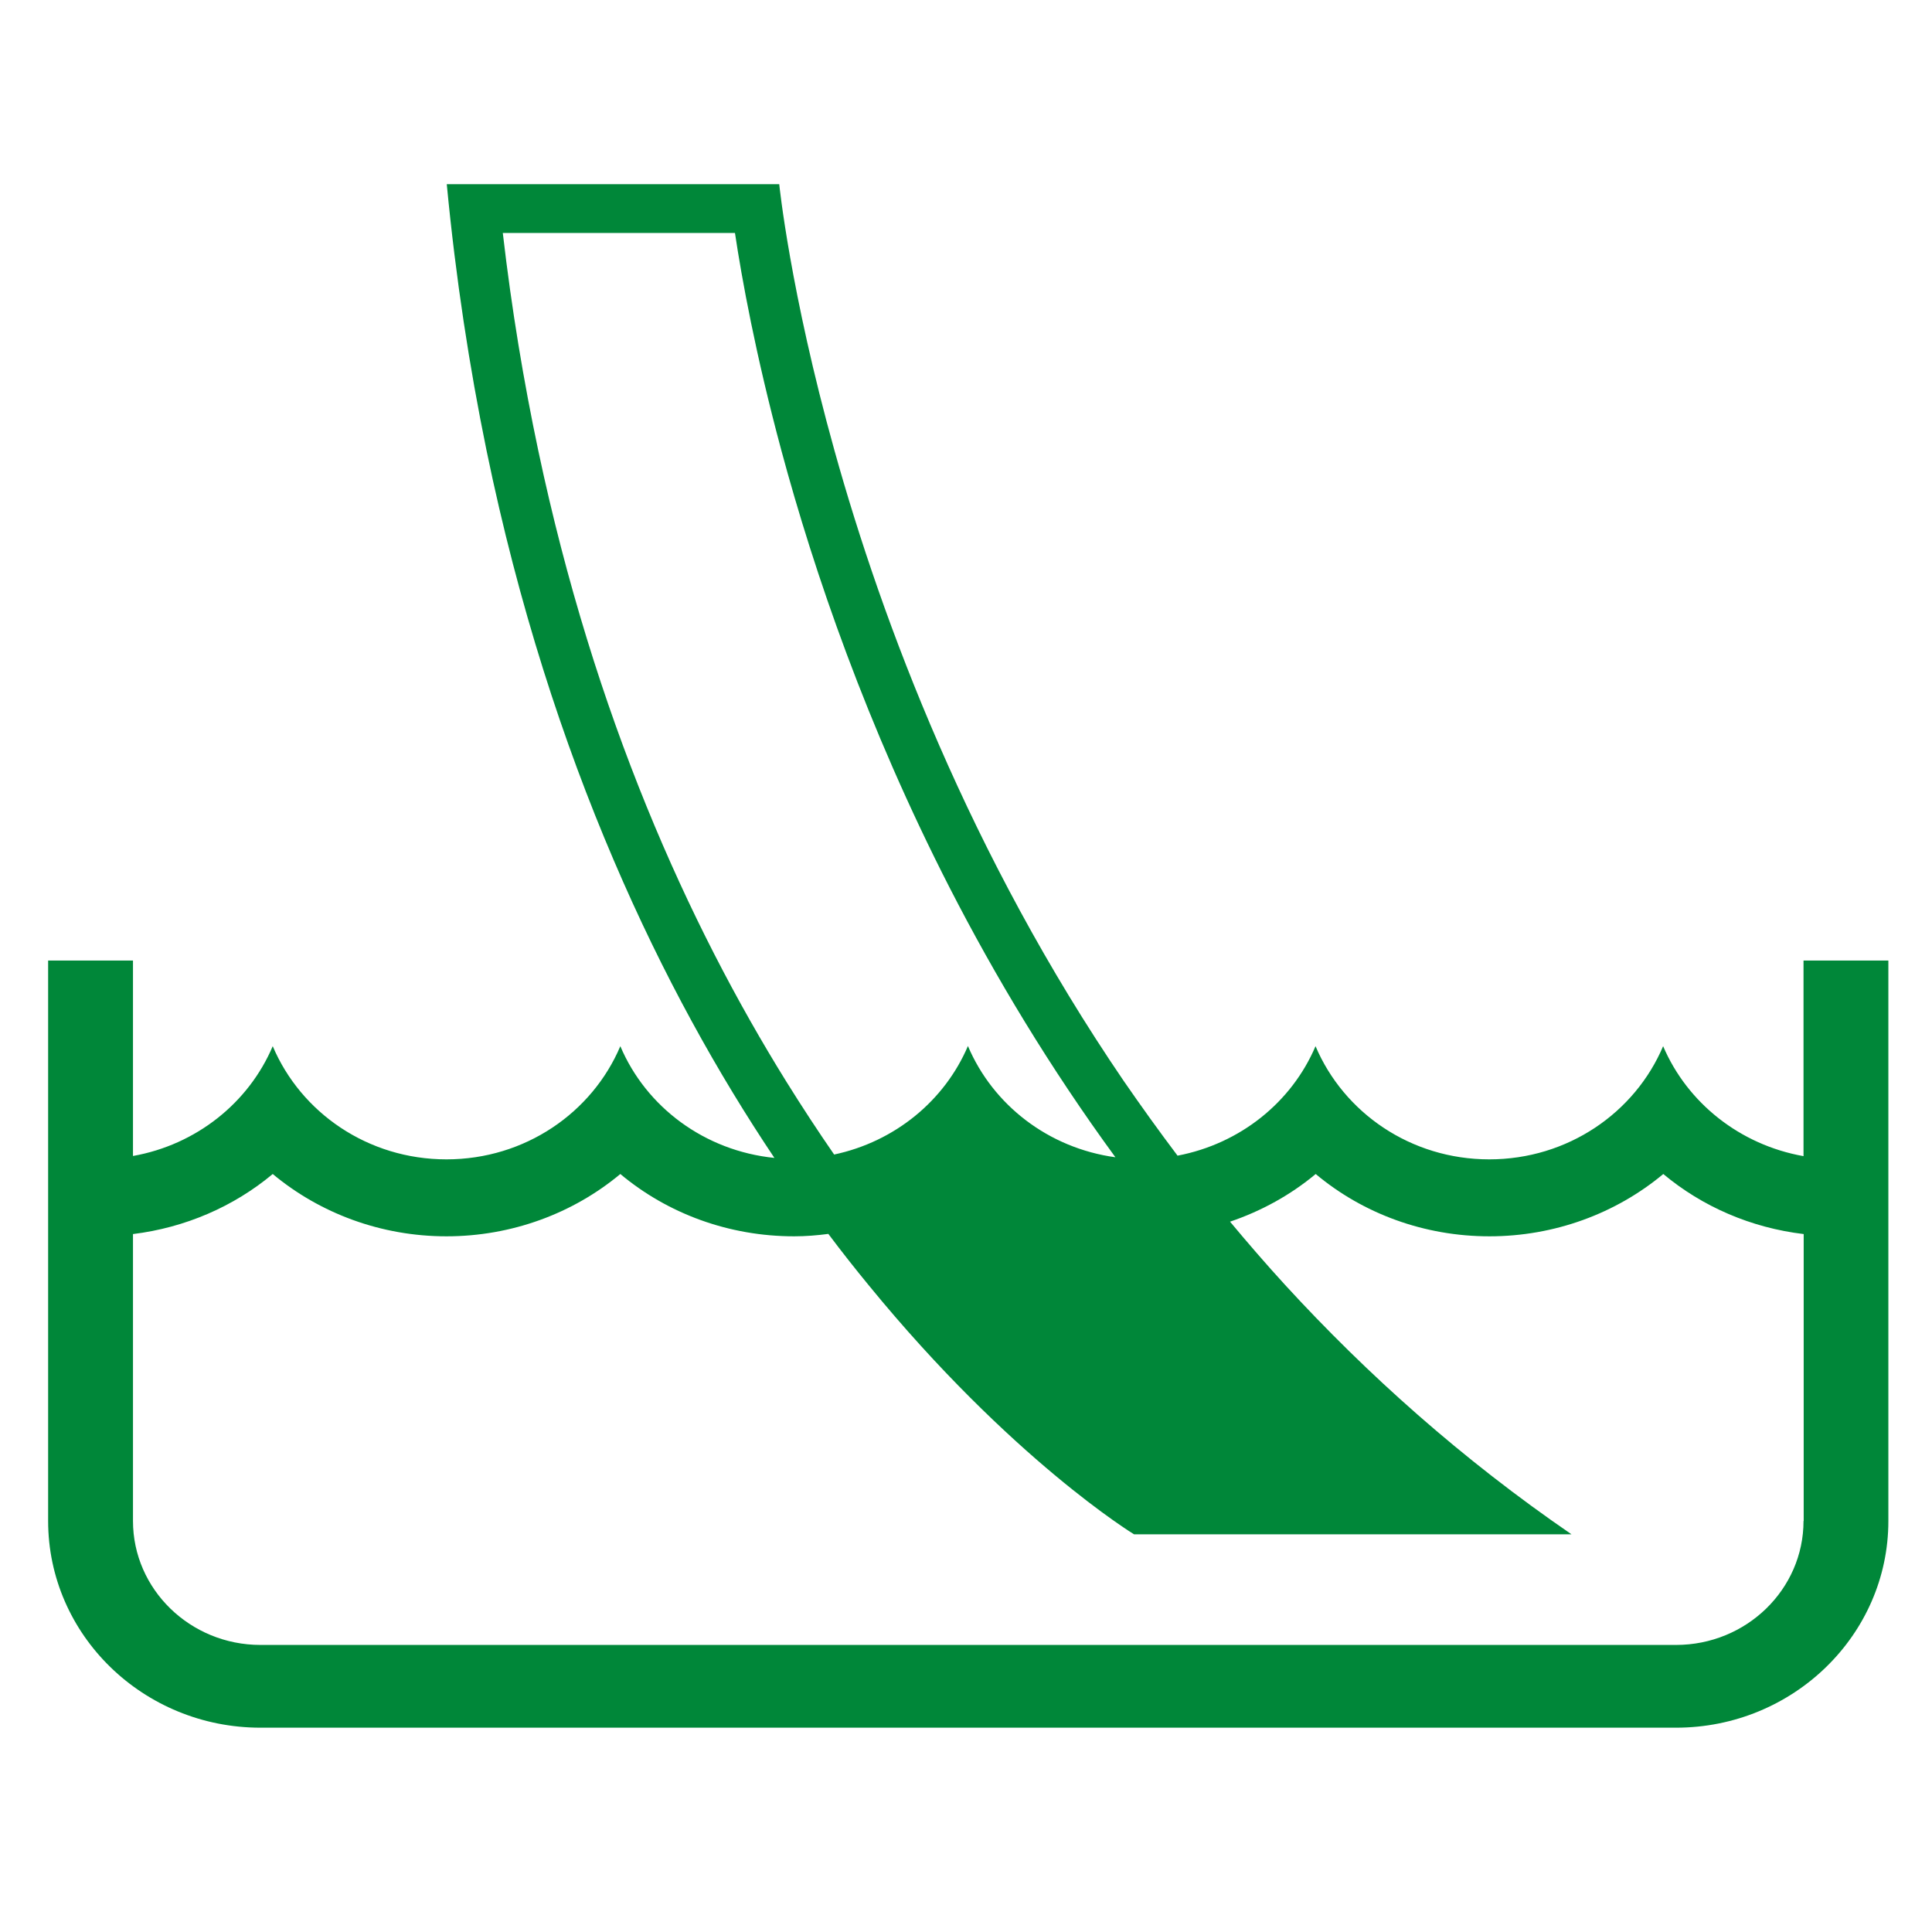 <?xml version="1.0" encoding="UTF-8"?>
<svg xmlns="http://www.w3.org/2000/svg" version="1.1" xmlns:xlink="http://www.w3.org/1999/xlink" viewBox="237.5 322.5 120 120">
  <path fill="#008739" d="M349.52,416.97c0,4.25-3.55,7.7-7.92,7.7h-87.92c-4.37,0-7.92-3.46-7.92-7.7v-17.82c3.25-.4,6.26-1.71,8.68-3.73,2.94,2.45,6.74,3.87,10.79,3.87s7.86-1.42,10.8-3.87c2.94,2.46,6.74,3.87,10.8,3.87.72,0,1.43-.06,2.12-.15.84,1.12,1.67,2.17,2.5,3.18,8.86,10.84,16.49,15.48,16.49,15.48h27.17c-6.82-4.68-12.7-9.94-17.78-15.48-1.19-1.3-2.33-2.62-3.43-3.94,1.95-.66,3.76-1.66,5.32-2.96,2.94,2.46,6.74,3.87,10.79,3.87s7.86-1.42,10.8-3.87c2.43,2.03,5.45,3.34,8.72,3.73v17.82ZM270.93,350.47c-.9-4.26-1.65-8.75-2.2-13.5h14.42c.42,2.81,1.28,7.55,2.88,13.5,2.04,7.58,5.31,17.12,10.45,27.16,2.83,5.52,6.23,11.18,10.3,16.75-4.16-.57-7.61-3.25-9.16-6.91-1.45,3.4-4.54,5.94-8.31,6.74-.99-1.43-1.98-2.94-2.97-4.53-6.09-9.8-11.92-22.71-15.41-39.21M349.52,382.16v12.15c-3.95-.7-7.22-3.31-8.72-6.83-1.75,4.13-5.92,7.03-10.8,7.03s-9.04-2.9-10.79-7.03c-1.48,3.48-4.68,6.06-8.57,6.8-1.17-1.55-2.28-3.1-3.35-4.65-9.59-14.07-14.99-28.5-17.96-39.15-2.76-9.9-3.43-16.54-3.43-16.54h-20.65c.56,5.87,1.41,11.37,2.47,16.54,1.99,9.65,4.75,18.09,7.9,25.45,3.07,7.18,6.51,13.31,9.98,18.49-4.34-.44-7.97-3.16-9.57-6.94-1.75,4.13-5.92,7.03-10.8,7.03s-9.04-2.9-10.79-7.03c-1.49,3.51-4.74,6.12-8.68,6.82v-12.14h-5.27v34.81c0,7.08,5.91,12.84,13.19,12.84h87.92c7.27,0,13.19-5.76,13.19-12.84v-34.81h-5.28Z"/>
</svg>
